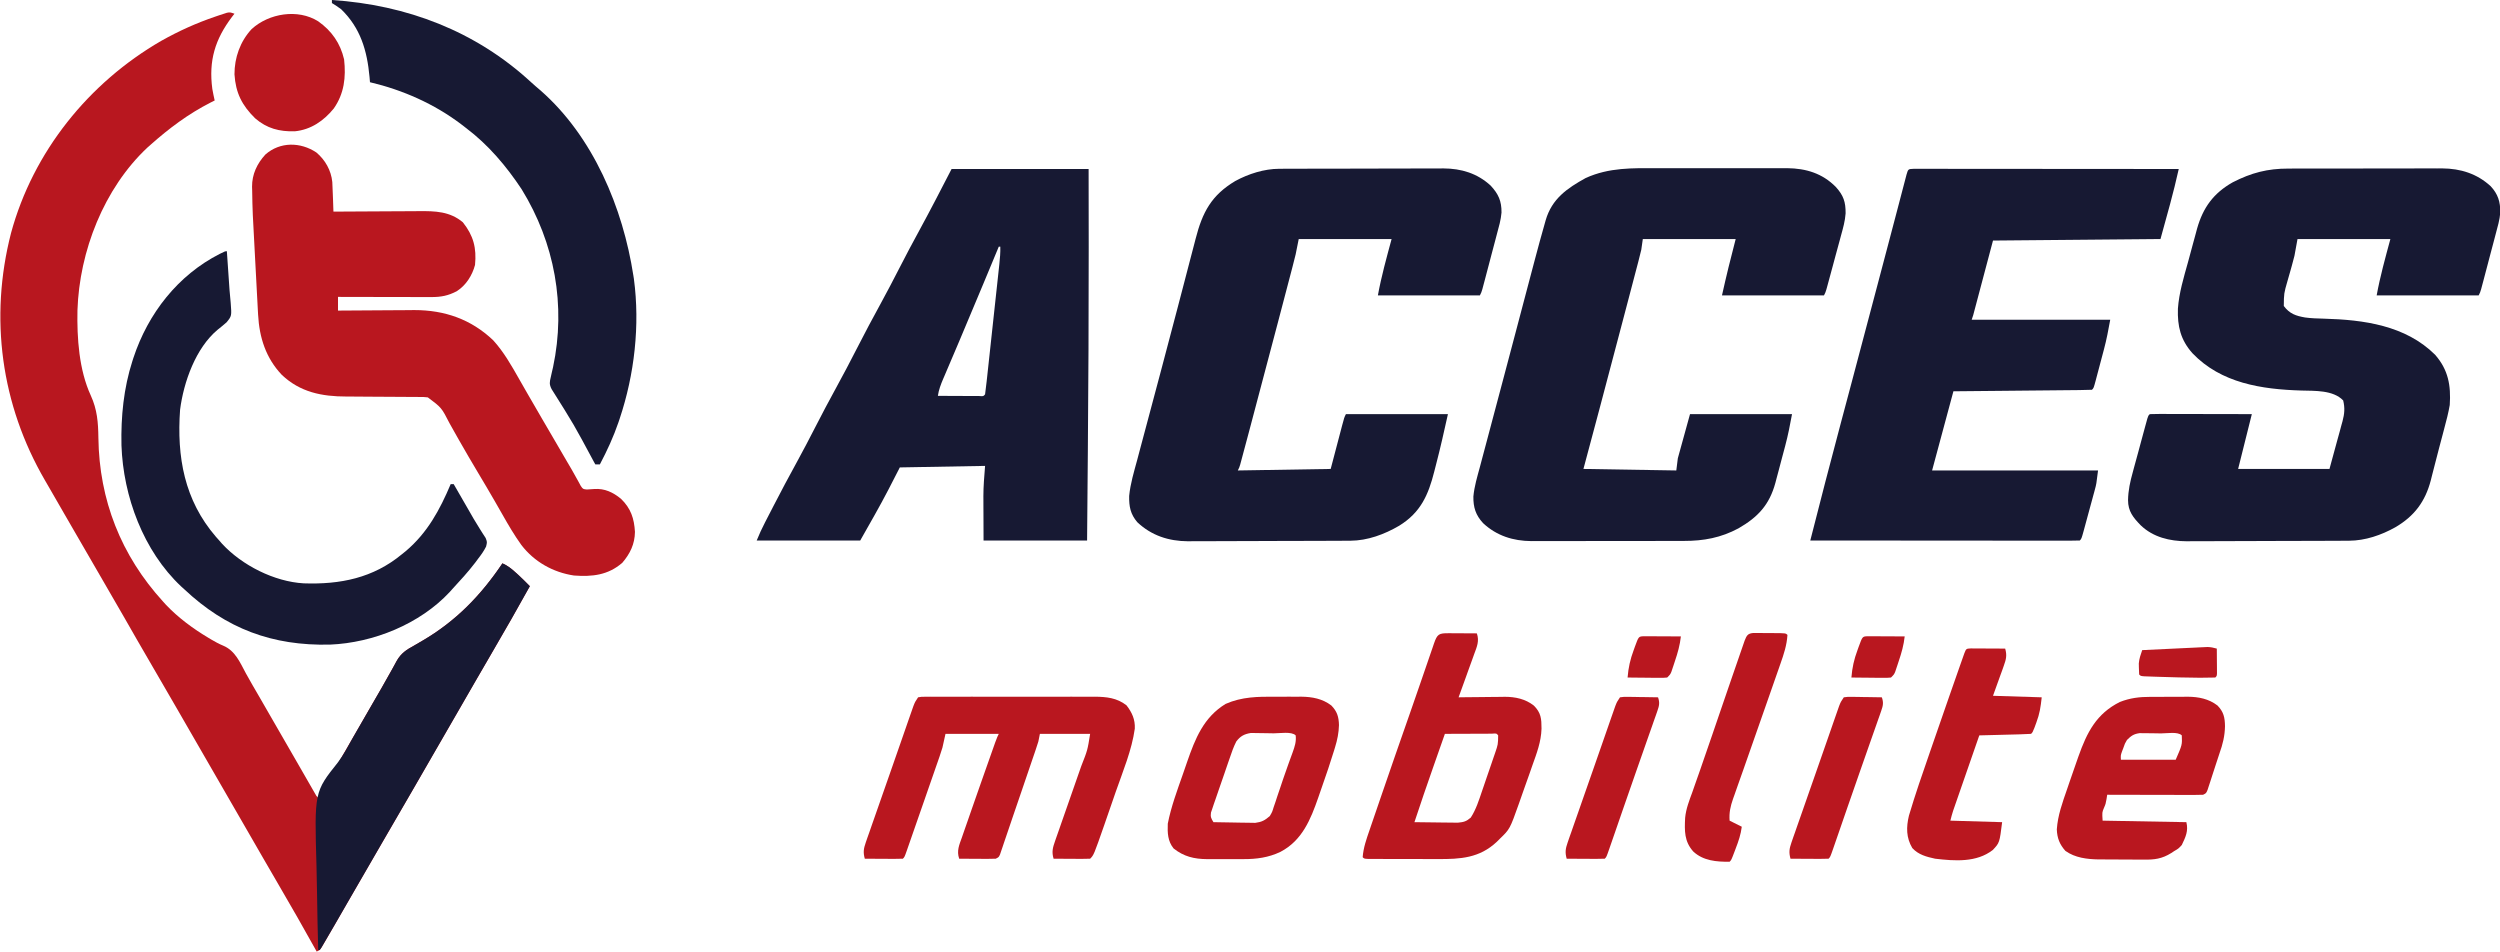<?xml version="1.0" encoding="UTF-8"?>
<svg version="1.1" xmlns="http://www.w3.org/2000/svg" width="1642" height="625">
<path d="M0 0 C-0.519 0.666 -1.039 1.333 -1.574 2.02 C-12.764 16.808 -17.014 30.845 -14.547 49.41 C-14.087 51.957 -13.587 54.48 -13 57 C-13.92 57.461 -14.841 57.923 -15.789 58.398 C-30.31 65.821 -42.834 75.186 -55 86 C-55.704 86.619 -56.408 87.237 -57.133 87.875 C-85.811 114.753 -101.856 156.068 -103.125 194.816 C-103.489 213.084 -102.106 233.959 -94.375 250.762 C-90.13 260.037 -89.507 268.51 -89.375 278.625 C-88.834 319.414 -74.499 355.798 -47 386 C-46.024 387.083 -46.024 387.083 -45.027 388.188 C-36.915 396.73 -27.277 403.852 -17.188 409.875 C-16.554 410.255 -15.92 410.634 -15.267 411.025 C-12.696 412.534 -10.164 413.932 -7.406 415.07 C0.535 418.398 3.631 426.1 7.519 433.295 C10.312 438.397 13.267 443.407 16.188 448.438 C17.484 450.686 18.78 452.934 20.074 455.184 C24.492 462.856 28.917 470.525 33.343 478.193 C36.29 483.299 39.234 488.405 42.172 493.517 C43.568 495.947 44.966 498.376 46.365 500.805 C47.358 502.533 48.35 504.262 49.342 505.99 C49.938 507.026 50.534 508.062 51.148 509.129 C51.676 510.047 52.204 510.966 52.748 511.912 C53.834 513.915 53.834 513.915 55 515 C55.564 514.023 55.564 514.023 56.139 513.026 C62.029 502.817 67.919 492.608 73.809 482.398 C74.419 481.34 75.03 480.281 75.659 479.191 C76.893 477.052 78.127 474.914 79.36 472.776 C83.204 466.115 87.044 459.453 90.881 452.788 C92.767 449.517 94.661 446.251 96.555 442.984 C98.707 439.267 100.819 435.533 102.883 431.766 C103.32 430.983 103.757 430.2 104.208 429.393 C104.99 427.991 105.757 426.58 106.505 425.16 C109.373 420.078 112.933 417.745 118 415 C119.204 414.302 120.406 413.6 121.605 412.895 C122.19 412.556 122.774 412.218 123.376 411.87 C145.391 399.024 161.819 382.088 176 361 C179.333 362.474 181.744 364.371 184.438 366.812 C185.549 367.812 185.549 367.812 186.684 368.832 C189.179 371.168 191.596 373.571 194 376 C186.006 390.395 177.888 404.704 169.562 418.91 C165.868 425.216 162.211 431.543 158.562 437.875 C157.94 438.955 157.317 440.035 156.676 441.148 C155.414 443.338 154.153 445.528 152.891 447.718 C149.763 453.147 146.631 458.573 143.5 464 C142.25 466.167 141 468.333 139.75 470.5 C137.25 474.833 134.75 479.167 132.25 483.5 C131.631 484.573 131.012 485.645 130.375 486.75 C129.126 488.916 127.876 491.081 126.627 493.246 C123.488 498.686 120.35 504.127 117.215 509.57 C110.598 521.054 103.954 532.522 97.267 543.966 C89.782 556.785 82.381 569.652 74.976 582.517 C73.619 584.873 72.262 587.23 70.904 589.586 C69.635 591.79 68.366 593.994 67.098 596.199 C65.405 599.136 63.705 602.069 62 605 C61.441 605.968 60.881 606.936 60.305 607.934 C59.773 608.842 59.24 609.751 58.691 610.688 C58.22 611.496 57.749 612.304 57.264 613.137 C56 615 56 615 54 616 C53.649 615.368 53.298 614.737 52.937 614.086 C45.29 600.333 37.519 586.666 29.562 573.09 C25.868 566.784 22.211 560.457 18.562 554.125 C17.94 553.045 17.317 551.965 16.676 550.852 C15.414 548.662 14.153 546.472 12.891 544.282 C9.763 538.853 6.631 533.427 3.5 528 C2.25 525.833 1 523.667 -0.25 521.5 C-0.869 520.428 -1.488 519.355 -2.125 518.25 C-22.75 482.5 -22.75 482.5 -24.625 479.25 C-25.874 477.084 -27.124 474.919 -28.373 472.754 C-31.512 467.314 -34.65 461.873 -37.785 456.43 C-43.807 445.978 -49.847 435.537 -55.938 425.125 C-61.359 415.855 -66.702 406.542 -72.019 397.212 C-77.22 388.087 -82.48 378.999 -87.783 369.933 C-93.931 359.421 -100.009 348.87 -106.087 338.317 C-108.031 334.946 -109.98 331.578 -111.93 328.211 C-115.076 322.778 -118.21 317.338 -121.335 311.893 C-122.38 310.078 -123.428 308.265 -124.481 306.455 C-153.347 256.838 -161.065 199.733 -146.758 144.07 C-132.23 90.635 -95.746 45.358 -48.07 17.82 C-36.622 11.372 -24.944 6.103 -12.5 1.875 C-11.597 1.567 -10.694 1.259 -9.764 0.942 C-8.924 0.67 -8.084 0.398 -7.219 0.117 C-6.476 -0.124 -5.732 -0.365 -4.967 -0.614 C-3 -1 -3 -1 0 0 Z " fill="#B8171F" transform="translate(154,9)"/>
<path d="M0 0 C1.175 -0.005 2.35 -0.01 3.561 -0.015 C7.425 -0.029 11.289 -0.028 15.153 -0.026 C17.168 -0.028 19.184 -0.032 21.2 -0.036 C27.53 -0.047 33.861 -0.047 40.191 -0.041 C46.698 -0.035 53.205 -0.047 59.712 -0.069 C65.322 -0.086 70.931 -0.092 76.541 -0.089 C79.881 -0.087 83.221 -0.091 86.562 -0.104 C90.29 -0.116 94.018 -0.109 97.746 -0.098 C99.382 -0.109 99.382 -0.109 101.051 -0.121 C113.031 -0.039 123.878 3.364 132.813 11.587 C137.639 16.761 139.171 21.82 139.124 28.854 C138.753 33.67 137.379 38.273 136.129 42.923 C135.843 44.017 135.557 45.111 135.262 46.237 C134.35 49.711 133.425 53.18 132.5 56.65 C131.882 59.005 131.264 61.36 130.647 63.716 C130.058 65.952 129.469 68.188 128.879 70.423 C128.6 71.481 128.321 72.54 128.033 73.63 C127.773 74.605 127.513 75.58 127.245 76.585 C127.016 77.444 126.787 78.304 126.552 79.19 C125.938 81.275 125.938 81.275 124.938 83.275 C102.828 83.275 80.718 83.275 57.938 83.275 C60.208 70.786 63.638 58.531 66.938 46.275 C46.808 46.275 26.678 46.275 5.938 46.275 C5.278 49.905 4.618 53.535 3.938 57.275 C3.399 59.456 2.83 61.63 2.211 63.79 C1.747 65.449 1.747 65.449 1.274 67.142 C0.628 69.414 -0.02 71.684 -0.672 73.954 C-2.983 82.002 -2.983 82.002 -3.062 90.275 C0.792 95.376 4.813 96.728 10.93 97.798 C14.986 98.36 19.032 98.454 23.121 98.565 C49.355 99.292 76.832 102.932 96.328 122.29 C105.006 132.215 106.765 142.514 105.938 155.275 C105.048 160.44 103.748 165.471 102.375 170.525 C102.009 171.918 101.644 173.311 101.28 174.705 C100.54 177.528 99.79 180.349 99.032 183.168 C97.994 187.042 97.005 190.928 96.024 194.818 C95.434 197.116 94.842 199.414 94.25 201.712 C93.86 203.272 93.86 203.272 93.461 204.864 C89.79 218.751 82.685 228.284 70.188 235.587 C60.972 240.746 50.463 244.37 39.83 244.422 C38.824 244.429 37.818 244.436 36.781 244.444 C35.688 244.446 34.595 244.449 33.469 244.452 C32.309 244.458 31.149 244.465 29.954 244.472 C26.115 244.491 22.276 244.503 18.438 244.513 C17.124 244.517 15.809 244.521 14.456 244.525 C8.213 244.544 1.971 244.559 -4.271 244.567 C-11.446 244.577 -18.621 244.603 -25.796 244.643 C-31.36 244.674 -36.925 244.688 -42.489 244.692 C-45.804 244.694 -49.118 244.705 -52.432 244.728 C-56.141 244.753 -59.849 244.752 -63.558 244.745 C-64.635 244.757 -65.712 244.77 -66.822 244.783 C-77.992 244.708 -88.828 242.171 -97.062 234.275 C-102.012 229.17 -105.346 225.119 -105.363 217.766 C-105.247 211.343 -103.975 205.582 -102.254 199.419 C-101.967 198.351 -101.681 197.283 -101.386 196.182 C-100.48 192.813 -99.552 189.45 -98.625 186.087 C-98.006 183.79 -97.388 181.492 -96.771 179.195 C-96.183 177.019 -95.594 174.844 -95.004 172.669 C-94.724 171.64 -94.445 170.611 -94.158 169.551 C-93.897 168.609 -93.637 167.667 -93.369 166.696 C-93.14 165.864 -92.912 165.032 -92.676 164.174 C-92.062 162.275 -92.062 162.275 -91.062 161.275 C-88.976 161.18 -86.887 161.157 -84.798 161.161 C-83.818 161.161 -83.818 161.161 -82.818 161.161 C-80.648 161.161 -78.478 161.169 -76.308 161.177 C-74.808 161.179 -73.307 161.18 -71.806 161.181 C-67.849 161.185 -63.892 161.195 -59.935 161.206 C-55.191 161.218 -50.447 161.223 -45.703 161.228 C-38.489 161.238 -31.276 161.257 -24.062 161.275 C-27.032 173.155 -30.002 185.035 -33.062 197.275 C-13.262 197.275 6.538 197.275 26.938 197.275 C28.608 191.149 30.279 185.023 32 178.712 C32.531 176.792 33.063 174.872 33.61 172.894 C34.024 171.353 34.436 169.812 34.848 168.271 C35.069 167.486 35.29 166.701 35.518 165.893 C36.8 161.029 37.152 157.279 35.938 152.275 C29.311 145.384 17.266 146.035 8.438 145.775 C-17.563 144.989 -44.241 140.983 -63.062 121.275 C-70.885 112.49 -72.973 103.556 -72.61 92.013 C-71.87 81.588 -68.784 71.488 -65.983 61.465 C-64.932 57.695 -63.925 53.915 -62.922 50.132 C-62.26 47.698 -61.596 45.265 -60.929 42.833 C-60.632 41.72 -60.335 40.606 -60.029 39.458 C-56.103 25.592 -49.225 16.143 -36.625 9.025 C-24.423 2.762 -13.715 -0.031 0 0 Z " fill="#171933" transform="translate(1503.062,110.725)"/>
<path d="M0 0 C29.7 0 59.4 0 90 0 C90.028 15.917 90.051 31.833 90.062 47.75 C90.064 49.576 90.064 49.576 90.065 51.439 C90.093 95.961 89.86 140.479 89.5 185 C89.494 185.741 89.488 186.482 89.482 187.246 C89.329 206.164 89.166 225.082 89 244 C66.56 244 44.12 244 21 244 C20.969 235.492 20.969 235.492 20.938 226.812 C20.928 225.051 20.919 223.29 20.91 221.476 C20.907 220.032 20.904 218.588 20.902 217.145 C20.897 216.434 20.892 215.723 20.887 214.991 C20.886 208.244 21.477 201.799 22 195 C3.52 195.33 -14.96 195.66 -34 196 C-37.698 203.189 -37.698 203.189 -41.385 210.383 C-47.285 221.787 -53.664 232.791 -60 244 C-82.44 244 -104.88 244 -128 244 C-126.354 239.884 -124.536 235.994 -122.508 232.066 C-121.995 231.068 -121.995 231.068 -121.472 230.05 C-120.359 227.886 -119.242 225.724 -118.125 223.562 C-117.742 222.819 -117.359 222.076 -116.964 221.311 C-111.92 211.533 -106.78 201.819 -101.459 192.188 C-97.336 184.695 -93.408 177.106 -89.5 169.5 C-85.124 160.983 -80.691 152.509 -76.062 144.125 C-71.21 135.332 -66.583 126.435 -62 117.5 C-56.966 107.686 -51.839 97.942 -46.508 88.285 C-42.371 80.758 -38.425 73.138 -34.5 65.5 C-30.102 56.941 -25.64 48.431 -21 40 C-13.789 26.78 -6.919 13.376 0 0 Z M31 51 C30.494 52.218 29.987 53.437 29.466 54.692 C27.49 59.445 25.513 64.197 23.535 68.949 C22.638 71.105 21.741 73.261 20.844 75.417 C15.76 87.638 10.653 99.849 5.477 112.031 C5.039 113.063 4.601 114.094 4.15 115.157 C2.049 120.104 -0.056 125.049 -2.169 129.991 C-2.929 131.779 -3.689 133.567 -4.449 135.355 C-4.796 136.162 -5.143 136.968 -5.501 137.799 C-7.075 141.516 -8.428 144.971 -9 149 C-4.746 149.025 -0.492 149.043 3.762 149.055 C5.211 149.06 6.659 149.067 8.107 149.075 C10.185 149.088 12.262 149.093 14.34 149.098 C15.591 149.103 16.843 149.108 18.133 149.114 C20.897 149.329 20.897 149.329 22 148 C22.395 145.173 22.731 142.358 23.031 139.521 C23.129 138.631 23.227 137.742 23.327 136.825 C23.651 133.868 23.968 130.911 24.285 127.953 C24.508 125.904 24.73 123.855 24.953 121.805 C25.421 117.501 25.886 113.197 26.348 108.893 C26.941 103.376 27.539 97.86 28.14 92.345 C28.601 88.109 29.06 83.873 29.517 79.636 C29.737 77.603 29.957 75.569 30.179 73.536 C30.488 70.69 30.793 67.844 31.098 64.997 C31.19 64.156 31.282 63.316 31.376 62.449 C31.783 58.613 32.112 54.865 32 51 C31.67 51 31.34 51 31 51 Z " fill="#171933" transform="translate(625,111)"/>
<path d="M0 0 C2.683 -0.003 5.365 -0.007 8.048 -0.012 C13.648 -0.019 19.247 -0.009 24.846 0.01 C31.285 0.032 37.724 0.024 44.162 0.002 C49.732 -0.016 55.3 -0.018 60.87 -0.008 C64.178 -0.002 67.486 -0.002 70.795 -0.014 C74.486 -0.024 78.176 -0.008 81.868 0.014 C83.473 0.002 83.473 0.002 85.112 -0.011 C97.53 0.126 108.252 3.4 117.051 12.297 C122.123 17.892 123.555 22.174 123.499 29.679 C123.159 34.67 121.829 39.351 120.496 44.156 C120.21 45.225 119.924 46.294 119.629 47.395 C118.72 50.777 117.794 54.154 116.867 57.531 C116.248 59.829 115.63 62.127 115.014 64.426 C113.886 68.607 112.757 72.788 111.612 76.965 C111.383 77.801 111.154 78.637 110.918 79.498 C110.305 81.531 110.305 81.531 109.305 83.531 C87.195 83.531 65.085 83.531 42.305 83.531 C45.058 71.141 48.074 58.806 51.305 46.531 C31.175 46.531 11.045 46.531 -9.695 46.531 C-10.025 48.841 -10.355 51.151 -10.695 53.531 C-11.287 56.065 -11.907 58.572 -12.574 61.085 C-12.764 61.81 -12.953 62.535 -13.148 63.282 C-13.776 65.682 -14.409 68.081 -15.043 70.48 C-15.492 72.192 -15.941 73.903 -16.389 75.615 C-17.592 80.202 -18.799 84.788 -20.008 89.374 C-21.007 93.166 -22.003 96.959 -23 100.752 C-27.877 119.322 -32.78 137.886 -37.715 156.441 C-37.891 157.102 -38.066 157.763 -38.247 158.443 C-41.715 171.477 -45.208 184.503 -48.695 197.531 C-18.5 198.026 -18.5 198.026 12.305 198.531 C12.635 195.891 12.965 193.251 13.305 190.531 C15.945 180.961 18.585 171.391 21.305 161.531 C43.415 161.531 65.525 161.531 88.305 161.531 C87.022 168.586 85.686 175.397 83.844 182.293 C83.612 183.168 83.38 184.044 83.141 184.946 C82.654 186.778 82.165 188.608 81.674 190.439 C80.929 193.22 80.199 196.005 79.469 198.791 C78.99 200.584 78.511 202.376 78.031 204.168 C77.818 204.989 77.604 205.81 77.384 206.656 C73.461 221.075 65.975 229.15 53.158 236.533 C41.667 242.723 30.215 244.835 17.334 244.806 C16.169 244.811 15.003 244.816 13.803 244.821 C9.971 244.835 6.14 244.834 2.309 244.832 C0.31 244.835 -1.689 244.838 -3.688 244.841 C-9.966 244.852 -16.244 244.853 -22.522 244.847 C-28.974 244.841 -35.426 244.853 -41.879 244.874 C-47.442 244.892 -53.005 244.898 -58.567 244.895 C-61.88 244.893 -65.192 244.897 -68.504 244.91 C-72.202 244.922 -75.898 244.915 -79.595 244.904 C-80.677 244.911 -81.758 244.919 -82.872 244.927 C-94.827 244.844 -105.713 241.437 -114.57 233.156 C-119.499 227.839 -121.072 222.751 -120.979 215.637 C-120.37 208.971 -118.398 202.54 -116.656 196.098 C-116.222 194.455 -115.789 192.812 -115.356 191.169 C-114.186 186.731 -113 182.297 -111.811 177.864 C-110.566 173.207 -109.333 168.546 -108.1 163.885 C-106.032 156.079 -103.956 148.274 -101.875 140.471 C-98.989 129.648 -96.126 118.82 -93.271 107.989 C-91.298 100.508 -89.322 93.027 -87.347 85.546 C-86.872 83.75 -86.398 81.953 -85.924 80.157 C-84.569 75.026 -83.212 69.896 -81.851 64.767 C-81.443 63.226 -81.035 61.684 -80.628 60.143 C-78.525 52.173 -76.363 44.22 -74.088 36.298 C-73.891 35.595 -73.693 34.892 -73.49 34.167 C-69.388 20.081 -59.463 13.221 -47.16 6.426 C-31.831 -0.507 -16.529 -0.059 0 0 Z " fill="#171933" transform="translate(1088.695,110.469)"/>
<path d="M0 0 C1.019 -0.006 2.038 -0.011 3.088 -0.017 C4.195 -0.018 5.302 -0.02 6.443 -0.021 C8.204 -0.028 8.204 -0.028 10.002 -0.036 C13.217 -0.048 16.432 -0.055 19.647 -0.06 C21.66 -0.063 23.673 -0.067 25.686 -0.071 C31.995 -0.085 38.304 -0.095 44.613 -0.098 C51.874 -0.103 59.134 -0.12 66.395 -0.149 C72.022 -0.171 77.648 -0.181 83.275 -0.182 C86.629 -0.184 89.982 -0.191 93.336 -0.207 C97.084 -0.224 100.831 -0.222 104.579 -0.216 C106.225 -0.23 106.225 -0.23 107.903 -0.244 C119.642 -0.181 130.191 2.988 138.948 11.097 C144.014 16.583 146.092 21.164 146.027 28.745 C145.641 33.55 144.274 38.147 143.026 42.789 C142.74 43.883 142.453 44.976 142.159 46.103 C141.247 49.576 140.322 53.046 139.397 56.515 C138.778 58.871 138.16 61.226 137.543 63.582 C136.955 65.818 136.366 68.053 135.776 70.289 C135.497 71.347 135.217 72.405 134.93 73.496 C134.67 74.471 134.409 75.446 134.141 76.451 C133.913 77.31 133.684 78.17 133.448 79.056 C132.834 81.14 132.834 81.14 131.834 83.14 C109.724 83.14 87.614 83.14 64.834 83.14 C67.105 70.652 70.535 58.397 73.834 46.14 C53.704 46.14 33.574 46.14 12.834 46.14 C11.844 51.09 11.844 51.09 10.834 56.14 C10.188 58.803 9.526 61.451 8.826 64.098 C8.635 64.83 8.444 65.562 8.247 66.316 C7.619 68.719 6.986 71.121 6.354 73.523 C5.904 75.241 5.454 76.959 5.004 78.678 C3.803 83.262 2.599 87.845 1.393 92.428 C0.647 95.267 -0.099 98.106 -0.844 100.945 C-7.175 125.064 -13.537 149.175 -19.978 173.265 C-20.294 174.448 -20.609 175.631 -20.935 176.85 C-21.807 180.117 -22.683 183.383 -23.56 186.648 C-23.813 187.596 -24.066 188.544 -24.327 189.521 C-24.557 190.374 -24.787 191.227 -25.024 192.106 C-25.321 193.211 -25.321 193.211 -25.624 194.339 C-26.166 196.14 -26.166 196.14 -27.166 198.14 C-7.036 197.81 13.094 197.48 33.834 197.14 C36.754 186.042 36.754 186.042 39.668 174.942 C40.035 173.552 40.401 172.163 40.768 170.773 C40.957 170.049 41.146 169.325 41.341 168.58 C42.72 163.369 42.72 163.369 43.834 161.14 C65.944 161.14 88.054 161.14 110.834 161.14 C108.349 172.327 105.862 183.452 102.962 194.53 C102.582 195.993 102.207 197.458 101.837 198.924 C97.966 214.279 92.872 225.765 78.863 234.413 C69.13 240.102 58.109 244.232 46.727 244.288 C45.721 244.295 44.715 244.302 43.678 244.309 C42.585 244.312 41.492 244.315 40.366 244.317 C39.206 244.324 38.046 244.331 36.85 244.337 C33.012 244.357 29.173 244.369 25.334 244.379 C24.02 244.383 22.706 244.387 21.352 244.391 C15.11 244.41 8.868 244.424 2.625 244.433 C-4.55 244.442 -11.724 244.469 -18.899 244.509 C-24.464 244.539 -30.028 244.554 -35.593 244.557 C-38.907 244.56 -42.221 244.571 -45.535 244.594 C-49.244 244.618 -52.953 244.617 -56.662 244.61 C-57.739 244.623 -58.815 244.636 -59.925 244.649 C-72.595 244.564 -83.869 240.905 -93.166 232.14 C-97.74 226.788 -98.653 221.772 -98.532 214.878 C-97.737 206.76 -95.345 198.942 -93.216 191.09 C-92.689 189.102 -92.163 187.113 -91.639 185.125 C-90.228 179.793 -88.8 174.465 -87.367 169.139 C-85.878 163.592 -84.404 158.042 -82.928 152.492 C-81.123 145.706 -79.316 138.92 -77.501 132.137 C-73.858 118.523 -70.258 104.899 -66.708 91.261 C-65.287 85.808 -63.858 80.356 -62.43 74.905 C-61.318 70.659 -60.209 66.411 -59.111 62.161 C-58.088 58.204 -57.052 54.251 -56.006 50.301 C-55.632 48.877 -55.262 47.452 -54.898 46.026 C-50.396 28.445 -44.474 17.352 -28.791 8.004 C-20.122 3.319 -9.87 0.033 0 0 Z " fill="#171933" transform="translate(840.166,110.86)"/>
<path d="M0 0 C1.304 0.001 2.609 0.002 3.953 0.003 C5.038 0.002 5.038 0.002 6.145 0 C8.588 -0.001 11.031 0.004 13.474 0.01 C15.218 0.01 16.962 0.01 18.706 0.009 C23.456 0.009 28.206 0.015 32.956 0.022 C37.914 0.028 42.872 0.028 47.83 0.03 C57.226 0.033 66.622 0.041 76.017 0.051 C86.711 0.062 97.405 0.068 108.099 0.073 C130.104 0.083 152.108 0.101 174.113 0.123 C170.699 15.64 166.347 30.774 162.113 46.123 C107.663 46.618 107.663 46.618 52.113 47.123 C47.823 63.293 43.533 79.463 39.113 96.123 C38.618 97.608 38.618 97.608 38.113 99.123 C68.143 99.123 98.173 99.123 129.113 99.123 C127.908 105.746 126.718 112.135 124.984 118.6 C124.789 119.336 124.595 120.073 124.394 120.832 C123.989 122.363 123.581 123.894 123.172 125.424 C122.542 127.777 121.922 130.131 121.302 132.486 C120.905 133.983 120.507 135.479 120.109 136.975 C119.923 137.679 119.738 138.383 119.547 139.108 C118.228 144.008 118.228 144.008 117.113 145.123 C114.283 145.248 111.477 145.309 108.646 145.328 C107.758 145.338 106.87 145.348 105.956 145.358 C103.007 145.39 100.058 145.415 97.109 145.439 C95.07 145.46 93.031 145.481 90.992 145.502 C85.615 145.558 80.237 145.607 74.86 145.655 C68.414 145.714 61.968 145.781 55.522 145.846 C45.719 145.944 35.916 146.032 26.113 146.123 C21.493 163.283 16.873 180.443 12.113 198.123 C48.083 198.123 84.053 198.123 121.113 198.123 C119.988 207.124 119.988 207.124 119.097 210.412 C118.802 211.517 118.802 211.517 118.5 212.645 C118.29 213.41 118.079 214.175 117.863 214.963 C117.535 216.174 117.535 216.174 117.202 217.41 C116.744 219.101 116.283 220.791 115.82 222.48 C115.108 225.076 114.407 227.674 113.706 230.273 C113.259 231.92 112.811 233.567 112.363 235.213 C112.152 235.992 111.942 236.771 111.725 237.574 C110.228 243.007 110.228 243.007 109.113 244.123 C106.834 244.22 104.553 244.245 102.273 244.243 C101.187 244.245 101.187 244.245 100.08 244.246 C97.637 244.248 95.194 244.242 92.751 244.237 C91.007 244.236 89.263 244.236 87.519 244.237 C82.769 244.237 78.02 244.231 73.27 244.224 C68.312 244.218 63.354 244.218 58.395 244.216 C49 244.213 39.604 244.205 30.208 244.195 C19.514 244.184 8.82 244.178 -1.874 244.173 C-23.878 244.163 -45.883 244.145 -67.887 244.123 C-61.323 218.294 -54.653 192.498 -47.773 166.752 C-45.969 159.999 -44.172 153.245 -42.373 146.492 C-41.903 144.727 -41.433 142.962 -40.963 141.197 C-35.158 119.409 -29.396 97.61 -23.637 75.811 C-22.921 73.101 -22.206 70.392 -21.49 67.682 C-21.026 65.925 -20.561 64.168 -20.097 62.411 C-18.979 58.178 -17.86 53.945 -16.741 49.712 C-14.788 42.329 -12.839 34.946 -10.905 27.558 C-10.064 24.346 -9.22 21.134 -8.376 17.922 C-7.98 16.414 -7.586 14.906 -7.193 13.397 C-6.657 11.34 -6.117 9.284 -5.576 7.228 C-5.272 6.068 -4.969 4.907 -4.656 3.712 C-3.599 0.153 -3.599 0.153 0 0 Z " fill="#171933" transform="translate(1256.887,110.877)"/>
<path d="M0 0 C5.845 4.914 9.723 11.786 10.485 19.423 C10.65 22.366 10.764 25.305 10.855 28.25 C10.894 29.272 10.933 30.294 10.973 31.348 C11.066 33.857 11.152 36.366 11.23 38.875 C12.087 38.868 12.944 38.862 13.827 38.855 C21.933 38.795 30.039 38.749 38.145 38.72 C42.311 38.704 46.478 38.683 50.644 38.649 C54.671 38.616 58.697 38.598 62.724 38.59 C64.254 38.585 65.785 38.574 67.315 38.558 C77.983 38.449 87.724 38.692 96.23 45.875 C103.208 54.643 105.302 62.721 104.23 73.875 C102.405 80.771 98.29 87.297 92.207 91.16 C86.537 94.101 81.953 95 75.534 94.989 C74.538 94.989 74.538 94.989 73.523 94.989 C71.337 94.988 69.151 94.981 66.965 94.973 C65.446 94.971 63.927 94.969 62.408 94.968 C58.417 94.965 54.425 94.955 50.434 94.944 C46.358 94.933 42.283 94.929 38.207 94.924 C30.215 94.913 22.223 94.896 14.23 94.875 C14.23 97.845 14.23 100.815 14.23 103.875 C14.964 103.868 15.697 103.862 16.452 103.855 C23.423 103.794 30.394 103.749 37.365 103.72 C40.948 103.704 44.53 103.683 48.112 103.649 C51.581 103.616 55.05 103.598 58.519 103.59 C60.461 103.582 62.402 103.559 64.344 103.535 C84.265 103.531 101.586 109.544 116.105 123.312 C123.101 130.964 128.208 140.027 133.293 149 C134.28 150.726 135.267 152.452 136.255 154.178 C136.927 155.352 137.598 156.526 138.269 157.701 C141.574 163.488 144.929 169.246 148.293 175 C149.44 176.964 150.587 178.927 151.734 180.891 C152.304 181.866 152.874 182.841 153.461 183.846 C155.313 187.016 157.161 190.187 159.008 193.359 C159.631 194.429 160.254 195.499 160.896 196.601 C162.077 198.628 163.258 200.656 164.438 202.684 C165.509 204.522 166.585 206.357 167.667 208.188 C168.741 210.034 169.784 211.897 170.802 213.775 C171.309 214.688 171.817 215.602 172.34 216.543 C173.005 217.777 173.005 217.777 173.683 219.036 C175.101 221.104 175.101 221.104 177.623 221.38 C179.28 221.333 180.936 221.219 182.586 221.059 C189.4 220.586 194.934 223.251 200.105 227.5 C206.554 233.755 208.758 240.367 209.266 249.238 C209.159 257.208 206.068 263.578 200.918 269.562 C191.544 277.629 181.29 278.766 169.23 277.875 C155.492 275.824 143.112 268.877 134.621 257.769 C130.059 251.41 126.143 244.744 122.293 237.938 C120.971 235.623 119.649 233.309 118.324 230.996 C117.987 230.407 117.65 229.817 117.303 229.21 C113.704 222.931 110 216.715 106.293 210.5 C102.073 203.424 97.898 196.33 93.84 189.16 C93.478 188.522 93.117 187.884 92.744 187.227 C91.002 184.151 89.268 181.071 87.545 177.985 C82.232 167.616 82.232 167.616 73.23 160.875 C70.203 160.568 70.203 160.568 66.816 160.604 C65.514 160.594 64.212 160.583 62.87 160.573 C62.176 160.572 61.481 160.571 60.766 160.57 C58.578 160.566 56.39 160.55 54.202 160.529 C47.982 160.474 41.762 160.443 35.542 160.419 C31.731 160.403 27.92 160.372 24.109 160.334 C22.668 160.322 21.227 160.316 19.785 160.316 C3.644 160.315 -10.64 157.485 -22.672 146.09 C-33.167 135.008 -37.436 121.603 -38.25 106.566 C-38.289 105.86 -38.329 105.153 -38.369 104.425 C-38.497 102.096 -38.62 99.767 -38.742 97.438 C-38.83 95.795 -38.919 94.152 -39.007 92.51 C-39.192 89.06 -39.374 85.61 -39.554 82.16 C-39.737 78.665 -39.924 75.17 -40.115 71.676 C-41.925 38.607 -41.925 38.607 -42.141 25 C-42.167 24.176 -42.193 23.351 -42.22 22.502 C-42.249 14.334 -38.968 7.371 -33.477 1.379 C-23.804 -7.143 -10.443 -6.907 0 0 Z " fill="#B9171F" transform="translate(207.77,100.125)"/>
<path d="M0 0 C49.166 3.242 94.351 20.39 130.77 53.957 C132.826 55.84 134.931 57.641 137.062 59.438 C171.658 89.829 191.12 136.474 198 181 C198.167 182.059 198.167 182.059 198.337 183.14 C202.425 213.597 198.704 246.027 189 275 C188.755 275.733 188.51 276.466 188.257 277.221 C184.954 286.897 180.773 295.962 176 305 C175.01 305 174.02 305 173 305 C172.644 304.358 172.288 303.716 171.921 303.054 C158.919 278.807 158.919 278.807 144.287 255.559 C142.688 252.38 142.949 251.056 143.766 247.633 C143.996 246.594 144.227 245.555 144.465 244.485 C144.724 243.376 144.983 242.267 145.25 241.125 C153.832 200.575 146.346 159.576 124.625 124.312 C114.508 109.035 102.675 95.056 88 84 C86.966 83.201 85.932 82.402 84.867 81.578 C67.181 68.203 46.551 59.085 25 54 C24.902 52.84 24.804 51.68 24.703 50.484 C23.113 33.248 18.822 18.392 6 6 C4.052 4.562 2.046 3.298 0 2 C0 1.34 0 0.68 0 0 Z " fill="#171933" transform="translate(218,0)"/>
<path d="M0 0 C0.643 8.493 1.224 16.986 1.755 25.487 C1.952 28.309 2.208 31.104 2.52 33.914 C3.188 42.528 3.188 42.528 -0.141 46.652 C-2.033 48.325 -3.982 49.936 -5.977 51.484 C-20.45 63.527 -28.35 85.807 -30.719 104.07 C-32.938 135.081 -27.972 163.428 -7.195 187.551 C-6.471 188.359 -5.746 189.167 -5 190 C-4.399 190.695 -3.799 191.39 -3.18 192.105 C9.916 206.306 31.182 217.043 50.463 218.14 C74.461 218.978 96.107 214.655 115 199 C116.241 198.002 116.241 198.002 117.508 196.984 C131.763 184.919 139.838 169.924 147 153 C147.66 153 148.32 153 149 153 C149.418 153.725 149.835 154.45 150.266 155.196 C151.852 157.947 153.438 160.698 155.024 163.449 C156.034 165.2 157.043 166.952 158.053 168.703 C159.034 170.405 159.034 170.405 160.035 172.141 C160.686 173.28 161.337 174.42 162.008 175.594 C163.338 177.869 164.713 180.118 166.131 182.339 C166.789 183.385 167.447 184.431 168.125 185.508 C168.727 186.432 169.329 187.357 169.949 188.309 C171 191 171 191 170.265 193.986 C168.778 196.943 167.041 199.396 165 202 C164.064 203.267 164.064 203.267 163.109 204.559 C158.423 210.664 153.229 216.358 148 222 C147.473 222.593 146.946 223.186 146.402 223.797 C126.749 244.907 96.186 257.204 67.758 258.383 C29.934 259.266 -0.406 247.996 -28 222 C-28.664 221.401 -29.328 220.801 -30.012 220.184 C-54.825 196.88 -68.078 160.981 -69.219 127.512 C-69.624 108.642 -67.804 90.024 -62 72 C-61.795 71.364 -61.591 70.729 -61.38 70.074 C-51.782 40.928 -32.18 15.723 -4.617 1.727 C-1.148 0 -1.148 0 0 0 Z " fill="#171933" transform="translate(149,165)"/>
<path d="M0 0 C3.333 1.474 5.744 3.371 8.438 5.812 C9.179 6.479 9.92 7.145 10.684 7.832 C13.179 10.168 15.596 12.571 18 15 C10.006 29.395 1.888 43.704 -6.438 57.91 C-10.132 64.216 -13.789 70.543 -17.438 76.875 C-18.06 77.955 -18.683 79.035 -19.324 80.148 C-20.586 82.338 -21.847 84.528 -23.109 86.718 C-26.237 92.147 -29.369 97.573 -32.5 103 C-33.75 105.167 -35 107.333 -36.25 109.5 C-38.75 113.833 -41.25 118.167 -43.75 122.5 C-44.369 123.573 -44.988 124.645 -45.625 125.75 C-46.874 127.916 -48.124 130.081 -49.373 132.246 C-52.512 137.686 -55.65 143.127 -58.785 148.57 C-65.402 160.054 -72.046 171.522 -78.733 182.966 C-86.218 195.785 -93.619 208.652 -101.024 221.517 C-102.381 223.873 -103.738 226.23 -105.096 228.586 C-106.365 230.79 -107.634 232.994 -108.902 235.199 C-111.704 240.062 -114.519 244.916 -117.371 249.75 C-117.854 250.57 -118.336 251.39 -118.834 252.234 C-119.219 252.817 -119.603 253.4 -120 254 C-120.33 254 -120.66 254 -121 254 C-121.351 241.412 -121.616 228.824 -121.777 216.232 C-121.855 210.382 -121.96 204.535 -122.132 198.686 C-123.522 150.119 -123.522 150.119 -107.995 130.653 C-104.312 125.756 -101.475 120.345 -98.5 115 C-97.26 112.843 -96.017 110.688 -94.77 108.535 C-91.55 102.954 -88.334 97.372 -85.119 91.788 C-83.233 88.517 -81.339 85.251 -79.445 81.984 C-77.293 78.267 -75.181 74.533 -73.117 70.766 C-72.68 69.983 -72.243 69.2 -71.792 68.393 C-71.01 66.991 -70.243 65.58 -69.495 64.16 C-66.627 59.078 -63.067 56.745 -58 54 C-56.796 53.302 -55.594 52.6 -54.395 51.895 C-53.81 51.556 -53.226 51.218 -52.624 50.87 C-30.609 38.024 -14.181 21.088 0 0 Z " fill="#171933" transform="translate(330,370)"/>
<path d="M0 0 C2.173 -0.378 2.173 -0.378 4.925 -0.381 C6.488 -0.394 6.488 -0.394 8.082 -0.407 C9.229 -0.401 10.377 -0.394 11.559 -0.388 C12.764 -0.393 13.969 -0.399 15.21 -0.404 C18.523 -0.415 21.835 -0.412 25.148 -0.403 C28.617 -0.395 32.087 -0.402 35.557 -0.407 C41.392 -0.413 47.227 -0.405 53.062 -0.391 C59.792 -0.375 66.522 -0.38 73.252 -0.397 C79.037 -0.41 84.821 -0.412 90.605 -0.404 C94.057 -0.4 97.508 -0.399 100.96 -0.409 C104.819 -0.419 108.677 -0.405 112.535 -0.388 C113.669 -0.394 114.802 -0.4 115.97 -0.407 C123.749 -0.345 130.605 0.343 136.875 5.25 C140.505 9.948 142.63 14.548 142.336 20.591 C140.363 34.739 134.52 48.567 129.855 61.971 C128.563 65.687 127.28 69.407 125.998 73.127 C125.167 75.526 124.336 77.925 123.504 80.324 C123.127 81.418 122.749 82.512 122.361 83.64 C115.391 103.609 115.391 103.609 113 106 C111.219 106.087 109.435 106.107 107.652 106.098 C106.573 106.094 105.493 106.091 104.381 106.088 C103.245 106.08 102.108 106.071 100.938 106.062 C99.797 106.058 98.657 106.053 97.482 106.049 C94.655 106.037 91.827 106.021 89 106 C87.663 101.518 88.437 98.772 89.966 94.409 C90.187 93.768 90.408 93.126 90.636 92.465 C91.367 90.352 92.115 88.244 92.863 86.137 C93.377 84.661 93.889 83.185 94.4 81.709 C95.749 77.824 97.111 73.944 98.477 70.064 C100.656 63.868 102.813 57.664 104.971 51.461 C105.724 49.303 106.482 47.148 107.241 44.993 C111.28 34.746 111.28 34.746 113 24 C102.11 24 91.22 24 80 24 C79.505 26.475 79.505 26.475 79 29 C78.482 30.698 77.934 32.387 77.361 34.068 C77.027 35.054 76.692 36.041 76.348 37.057 C75.984 38.119 75.621 39.18 75.246 40.273 C74.867 41.388 74.488 42.503 74.097 43.652 C72.88 47.227 71.659 50.801 70.438 54.375 C69.642 56.711 68.847 59.047 68.053 61.383 C66.097 67.129 64.129 72.871 62.158 78.613 C60.996 82.013 59.845 85.417 58.696 88.821 C57.976 90.936 57.256 93.05 56.535 95.164 C56.207 96.146 55.878 97.128 55.54 98.14 C55.081 99.477 55.081 99.477 54.614 100.842 C54.217 102.016 54.217 102.016 53.812 103.214 C53 105 53 105 51 106 C49.187 106.085 47.37 106.107 45.555 106.098 C43.94 106.093 43.94 106.093 42.293 106.088 C41.165 106.08 40.037 106.071 38.875 106.062 C37.172 106.056 37.172 106.056 35.434 106.049 C32.622 106.037 29.811 106.021 27 106 C25.203 100.844 27.054 96.874 28.797 91.977 C29.102 91.09 29.407 90.203 29.721 89.29 C30.719 86.397 31.734 83.511 32.75 80.625 C33.439 78.64 34.128 76.654 34.815 74.668 C36.537 69.705 38.274 64.748 40.017 59.792 C40.94 57.171 41.859 54.55 42.778 51.928 C51.565 26.869 51.565 26.869 53 24 C41.45 24 29.9 24 18 24 C17.34 26.97 16.68 29.94 16 33 C15.413 34.946 14.792 36.881 14.124 38.801 C13.583 40.369 13.583 40.369 13.03 41.969 C12.644 43.073 12.258 44.176 11.859 45.312 C11.455 46.48 11.05 47.648 10.633 48.851 C9.343 52.569 8.047 56.285 6.75 60 C5.894 62.465 5.039 64.93 4.184 67.395 C2.159 73.228 0.126 79.058 -1.912 84.886 C-2.915 87.758 -3.914 90.631 -4.912 93.504 C-5.457 95.065 -6.002 96.626 -6.547 98.188 C-6.787 98.882 -7.028 99.577 -7.275 100.293 C-8.886 104.886 -8.886 104.886 -10 106 C-11.854 106.087 -13.711 106.107 -15.566 106.098 C-16.691 106.094 -17.816 106.091 -18.975 106.088 C-20.159 106.08 -21.343 106.071 -22.562 106.062 C-23.75 106.058 -24.938 106.053 -26.162 106.049 C-29.108 106.037 -32.054 106.021 -35 106 C-36.151 101.877 -35.796 99.434 -34.392 95.42 C-34.013 94.317 -33.634 93.215 -33.244 92.079 C-32.82 90.887 -32.397 89.696 -31.961 88.469 C-31.523 87.208 -31.085 85.947 -30.649 84.686 C-29.48 81.315 -28.296 77.949 -27.109 74.584 C-25.887 71.115 -24.679 67.642 -23.469 64.168 C-21.548 58.658 -19.62 53.151 -17.684 47.646 C-15.365 41.048 -13.067 34.444 -10.777 27.836 C-9.895 25.295 -9.011 22.754 -8.127 20.214 C-7.587 18.662 -7.047 17.111 -6.509 15.558 C-5.777 13.451 -5.04 11.347 -4.301 9.242 C-3.9 8.096 -3.5 6.95 -3.087 5.769 C-2 3 -2 3 0 0 Z " fill="#B9171F" transform="translate(603,458)"/>
<path d="M0 0 C1.076 0.003 2.153 0.006 3.262 0.01 C4.39 0.018 5.518 0.027 6.68 0.035 C8.383 0.042 8.383 0.042 10.121 0.049 C12.932 0.061 15.743 0.077 18.555 0.098 C20.291 5.174 18.58 8.886 16.809 13.68 C16.519 14.494 16.229 15.308 15.93 16.147 C15.004 18.739 14.061 21.324 13.117 23.91 C12.485 25.67 11.854 27.429 11.225 29.189 C9.681 33.497 8.122 37.799 6.555 42.098 C8.165 42.074 8.165 42.074 9.808 42.05 C13.828 41.995 17.848 41.961 21.868 41.933 C23.602 41.918 25.335 41.897 27.068 41.871 C29.573 41.835 32.077 41.818 34.582 41.805 C35.345 41.789 36.108 41.774 36.894 41.758 C43.826 41.756 50.456 43.17 55.992 47.535 C60.72 52.263 61.02 56.142 61.025 62.729 C60.78 71.195 57.893 78.829 55.055 86.723 C54.5 88.314 53.946 89.905 53.394 91.497 C52.049 95.353 50.676 99.198 49.292 103.04 C48.249 105.949 47.238 108.87 46.223 111.789 C40.23 128.657 40.23 128.657 33.555 135.098 C32.917 135.736 32.279 136.374 31.621 137.031 C20.272 147.672 7.841 148.414 -7.168 148.328 C-8.564 148.327 -9.96 148.326 -11.355 148.327 C-14.257 148.325 -17.159 148.317 -20.061 148.303 C-23.787 148.286 -27.513 148.283 -31.239 148.283 C-34.11 148.283 -36.981 148.278 -39.852 148.27 C-41.228 148.267 -42.603 148.265 -43.978 148.265 C-45.888 148.262 -47.797 148.253 -49.707 148.243 C-50.794 148.239 -51.881 148.235 -53.001 148.231 C-55.445 148.098 -55.445 148.098 -56.445 147.098 C-55.973 140.85 -53.974 135.225 -51.938 129.332 C-51.402 127.758 -51.402 127.758 -50.855 126.152 C-49.683 122.715 -48.502 119.281 -47.32 115.848 C-46.499 113.446 -45.677 111.043 -44.856 108.641 C-38.396 89.764 -31.848 70.918 -25.24 52.093 C-23.245 46.403 -21.273 40.705 -19.313 35.003 C-17.925 30.965 -16.532 26.929 -15.139 22.894 C-14.472 20.958 -13.808 19.022 -13.147 17.085 C-12.236 14.418 -11.316 11.754 -10.395 9.09 C-10.124 8.291 -9.854 7.492 -9.576 6.669 C-7.428 0.509 -6.351 -0.033 0 0 Z M-2.445 66.098 C-4.331 71.464 -6.215 76.831 -8.097 82.199 C-8.735 84.016 -9.373 85.833 -10.011 87.65 C-14.268 99.763 -18.425 111.904 -22.445 124.098 C-17.98 124.172 -13.514 124.226 -9.048 124.262 C-7.53 124.277 -6.012 124.298 -4.494 124.324 C-2.307 124.361 -0.121 124.377 2.066 124.391 C4.038 124.414 4.038 124.414 6.05 124.438 C9.94 124.06 11.611 123.654 14.555 121.098 C18.04 115.756 19.968 109.522 22.008 103.523 C22.465 102.193 22.465 102.193 22.932 100.836 C23.57 98.976 24.206 97.114 24.838 95.252 C25.807 92.405 26.789 89.563 27.773 86.721 C28.394 84.905 29.014 83.089 29.633 81.273 C29.926 80.428 30.22 79.582 30.523 78.71 C32.46 73.042 32.46 73.042 32.555 67.098 C31.409 65.724 31.409 65.724 28.32 65.984 C26.887 65.984 25.453 65.99 24.02 66 C23.266 66.001 22.513 66.003 21.737 66.004 C19.322 66.01 16.907 66.022 14.492 66.035 C12.859 66.04 11.225 66.045 9.592 66.049 C5.579 66.06 1.567 66.077 -2.445 66.098 Z " fill="#B9171F" transform="translate(951.445,415.902)"/>
<path d="M0 0 C1.316 -0.006 1.316 -0.006 2.659 -0.013 C4.503 -0.019 6.348 -0.019 8.193 -0.015 C10.993 -0.012 13.792 -0.035 16.592 -0.061 C18.395 -0.063 20.197 -0.064 22 -0.062 C22.825 -0.072 23.651 -0.081 24.501 -0.09 C31.566 -0.035 38.302 1.281 44.004 5.676 C48.067 9.838 48.87 13.571 48.941 19.301 C48.813 25.736 47.478 31.069 45.329 37.102 C44.372 39.862 43.482 42.641 42.59 45.422 C41.874 47.632 41.158 49.841 40.441 52.051 C39.918 53.679 39.918 53.679 39.385 55.339 C39.05 56.353 38.716 57.366 38.371 58.41 C38.072 59.328 37.773 60.245 37.464 61.19 C36.566 63.301 36.566 63.301 34.566 64.301 C32.565 64.392 30.56 64.418 28.556 64.414 C27.295 64.414 26.034 64.414 24.734 64.414 C23.353 64.409 21.971 64.404 20.59 64.398 C19.18 64.397 17.771 64.395 16.361 64.394 C12.649 64.39 8.937 64.381 5.225 64.369 C1.438 64.359 -2.35 64.355 -6.137 64.35 C-13.569 64.339 -21.001 64.322 -28.434 64.301 C-28.577 65.239 -28.72 66.178 -28.867 67.145 C-29.434 70.301 -29.434 70.301 -30.496 72.801 C-31.785 75.792 -31.785 75.792 -31.434 81.301 C-13.284 81.631 4.866 81.961 23.566 82.301 C25.004 88.052 23.076 92.058 20.566 97.301 C18.379 99.676 18.379 99.676 15.566 101.301 C14.652 101.91 14.652 101.91 13.718 102.532 C7.518 106.422 2.544 107.014 -4.68 106.895 C-6.256 106.895 -6.256 106.895 -7.865 106.895 C-10.076 106.889 -12.287 106.872 -14.498 106.843 C-17.858 106.801 -21.216 106.802 -24.576 106.809 C-26.736 106.798 -28.895 106.785 -31.055 106.77 C-32.047 106.769 -33.039 106.769 -34.061 106.769 C-41.649 106.642 -49.531 105.708 -55.871 101.176 C-59.673 96.91 -61.307 92.777 -61.516 87.036 C-60.893 77.799 -57.812 69.419 -54.809 60.738 C-54.256 59.119 -53.705 57.5 -53.154 55.881 C-51.603 51.346 -50.024 46.822 -48.434 42.301 C-48.058 41.23 -47.682 40.158 -47.295 39.055 C-41.696 23.293 -35.527 11.077 -20.156 3.379 C-13.397 0.702 -7.192 -0.008 0 0 Z M-15.434 28.301 C-16.857 30.734 -16.857 30.734 -17.746 33.363 C-18.235 34.649 -18.235 34.649 -18.734 35.961 C-19.577 38.373 -19.577 38.373 -19.434 41.301 C-7.554 41.301 4.326 41.301 16.566 41.301 C20.851 31.468 20.851 31.468 20.566 25.301 C17.951 22.685 10.692 24.027 6.948 24.006 C4.839 23.988 2.73 23.945 0.621 23.9 C-0.725 23.89 -2.072 23.882 -3.418 23.875 C-4.642 23.86 -5.867 23.846 -7.128 23.831 C-11.048 24.388 -12.65 25.542 -15.434 28.301 Z " fill="#B9171F" transform="translate(1412.434,457.699)"/>
<path d="M0 0 C2.918 0.016 5.836 0 8.754 -0.019 C10.634 -0.017 12.514 -0.013 14.395 -0.007 C15.254 -0.013 16.114 -0.019 16.999 -0.026 C24.152 0.056 30.95 1.313 36.73 5.766 C40.528 9.657 41.6 13.264 41.73 18.641 C41.594 23.738 40.666 28.278 39.172 33.125 C38.951 33.858 38.73 34.59 38.503 35.344 C36.073 43.29 33.393 51.15 30.636 58.987 C29.785 61.414 28.947 63.846 28.109 66.278 C23.104 80.657 17.55 94.427 3.293 101.891 C-4.562 105.644 -12.437 106.7 -21.055 106.657 C-21.911 106.659 -22.767 106.661 -23.649 106.663 C-25.445 106.664 -27.241 106.66 -29.036 106.652 C-31.766 106.641 -34.495 106.652 -37.225 106.665 C-38.98 106.663 -40.736 106.661 -42.492 106.657 C-43.7 106.663 -43.7 106.663 -44.933 106.669 C-53.352 106.6 -60.202 104.995 -66.895 99.641 C-70.792 94.803 -70.943 89.378 -70.707 83.391 C-68.54 72.259 -64.5 61.451 -60.753 50.774 C-59.83 48.134 -58.922 45.49 -58.016 42.844 C-52.678 27.454 -47.164 13.526 -32.723 4.715 C-21.951 -0.015 -11.582 -0.076 0 0 Z M-25.707 29.391 C-27.525 32.964 -28.807 36.662 -30.082 40.458 C-30.456 41.529 -30.829 42.6 -31.214 43.703 C-31.996 45.96 -32.769 48.22 -33.533 50.484 C-34.707 53.954 -35.918 57.41 -37.133 60.866 C-37.889 63.062 -38.643 65.259 -39.395 67.458 C-39.758 68.493 -40.121 69.528 -40.496 70.595 C-40.817 71.56 -41.138 72.525 -41.469 73.518 C-41.757 74.365 -42.045 75.211 -42.343 76.084 C-42.784 78.876 -42.199 80.044 -40.707 82.391 C-36.402 82.49 -32.098 82.563 -27.792 82.611 C-26.329 82.631 -24.867 82.658 -23.404 82.693 C-21.294 82.742 -19.185 82.764 -17.074 82.782 C-15.807 82.803 -14.54 82.824 -13.234 82.845 C-8.98 82.298 -6.937 81.192 -3.707 78.391 C-2.119 75.694 -2.119 75.694 -1.18 72.579 C-0.783 71.429 -0.387 70.28 0.022 69.096 C0.421 67.874 0.82 66.651 1.23 65.391 C1.875 63.494 2.52 61.597 3.166 59.7 C3.81 57.802 4.443 55.901 5.077 54 C6.175 50.74 7.317 47.503 8.492 44.27 C8.984 42.91 8.984 42.91 9.487 41.522 C10.091 39.854 10.7 38.187 11.312 36.522 C12.663 32.723 13.782 29.489 13.293 25.391 C10.577 22.675 2.782 24.072 -1.125 24.041 C-2.629 24.025 -4.133 23.997 -5.637 23.959 C-7.811 23.904 -9.982 23.882 -12.156 23.868 C-14.111 23.838 -14.111 23.838 -16.104 23.808 C-20.517 24.522 -23.047 25.871 -25.707 29.391 Z " fill="#B9171F" transform="translate(837.707,457.609)"/>
<path d="M0 0 C1.563 0.008 1.563 0.008 3.158 0.016 C4.283 0.019 5.407 0.022 6.566 0.026 C7.75 0.034 8.934 0.042 10.154 0.051 C11.342 0.056 12.53 0.06 13.754 0.065 C16.7 0.077 19.646 0.093 22.592 0.114 C23.862 4.465 23.24 7.065 21.72 11.289 C21.353 12.333 20.985 13.376 20.605 14.451 C19.887 16.418 19.887 16.418 19.154 18.426 C17.648 22.613 16.143 26.8 14.592 31.114 C30.432 31.609 30.432 31.609 46.592 32.114 C45.868 38.625 45.28 42.759 43.092 48.614 C42.648 49.82 42.205 51.027 41.748 52.27 C40.592 55.114 40.592 55.114 39.592 56.114 C37.073 56.273 34.578 56.373 32.056 56.43 C31.303 56.451 30.55 56.471 29.774 56.493 C27.359 56.558 24.944 56.617 22.529 56.676 C20.896 56.719 19.262 56.763 17.629 56.807 C13.616 56.914 9.604 57.015 5.592 57.114 C3.044 64.445 0.499 71.777 -2.044 79.111 C-2.91 81.606 -3.776 84.1 -4.643 86.595 C-5.888 90.179 -7.131 93.763 -8.373 97.348 C-8.762 98.465 -9.15 99.581 -9.551 100.732 C-9.911 101.773 -10.271 102.814 -10.643 103.886 C-10.96 104.801 -11.278 105.716 -11.605 106.658 C-12.3 108.782 -12.867 110.946 -13.408 113.114 C-2.188 113.444 9.032 113.774 20.592 114.114 C18.899 127.655 18.899 127.655 14.451 132.395 C3.742 140.704 -10.508 139.634 -23.408 138.114 C-29.127 136.846 -34.341 135.55 -38.408 131.114 C-42.444 124.295 -42.452 117.457 -40.62 109.832 C-36.518 95.978 -31.778 82.342 -27.045 68.694 C-26.104 65.977 -25.165 63.259 -24.226 60.541 C-21.296 52.062 -18.355 43.587 -15.408 35.114 C-15.043 34.061 -14.677 33.009 -14.3 31.925 C-12.261 26.068 -10.214 20.214 -8.158 14.364 C-7.912 13.661 -7.666 12.959 -7.413 12.235 C-6.743 10.324 -6.068 8.414 -5.393 6.504 C-5.029 5.473 -4.665 4.442 -4.29 3.38 C-3.031 0.143 -3.031 0.143 0 0 Z " fill="#B9171F" transform="translate(1294.408,425.886)"/>
<path d="M0 0 C8.877 6.295 14.528 14.383 17 25 C18.305 36.739 17.099 47.455 10.188 57.312 C3.577 65.393 -4.758 71.173 -15.375 72.238 C-25.456 72.523 -33.732 70.387 -41.438 63.688 C-50.075 55.202 -54.21 47.035 -54.992 34.816 C-55.023 23.865 -51.225 13.143 -43.688 5.062 C-32.337 -5.254 -13.396 -8.408 0 0 Z " fill="#B9171F" transform="translate(209,14)"/>
<path d="M0 0 C0.989 0.004 1.977 0.008 2.996 0.012 C4.068 0.014 5.14 0.016 6.244 0.018 C7.367 0.031 8.491 0.043 9.648 0.055 C11.339 0.056 11.339 0.056 13.064 0.057 C21.446 0.103 21.446 0.103 22.586 1.243 C22.164 7.992 20.213 13.884 17.965 20.227 C17.593 21.297 17.221 22.366 16.837 23.468 C16.034 25.776 15.226 28.082 14.416 30.387 C13.135 34.029 11.865 37.675 10.598 41.321 C6.628 52.731 2.627 64.131 -1.388 75.525 C-3.065 80.29 -4.734 85.058 -6.402 89.826 C-7.585 93.195 -8.781 96.56 -9.977 99.926 C-10.7 101.989 -11.423 104.054 -12.145 106.118 C-12.478 107.045 -12.812 107.971 -13.155 108.926 C-14.887 113.925 -15.792 117.95 -15.414 123.243 C-12.774 124.563 -10.134 125.883 -7.414 127.243 C-8.057 132.347 -9.576 136.791 -11.414 141.555 C-11.688 142.283 -11.961 143.011 -12.242 143.76 C-14.274 149.102 -14.274 149.102 -15.414 150.243 C-24.048 150.307 -32.694 149.624 -39.262 143.528 C-45.213 136.874 -45.037 129.985 -44.614 121.373 C-44.06 115.46 -41.875 109.967 -39.852 104.43 C-39.336 102.96 -38.823 101.49 -38.312 100.018 C-37.106 96.551 -35.886 93.09 -34.659 89.63 C-31.942 81.935 -29.31 74.212 -26.672 66.489 C-25.644 63.482 -24.616 60.474 -23.588 57.467 C-23.331 56.715 -23.074 55.963 -22.81 55.189 C-20.286 47.807 -17.755 40.428 -15.217 33.051 C-14.757 31.712 -14.297 30.374 -13.837 29.035 C-12.371 24.768 -10.895 20.505 -9.414 16.243 C-9.192 15.595 -8.97 14.946 -8.741 14.278 C-8.073 12.332 -7.397 10.389 -6.721 8.446 C-6.326 7.303 -5.931 6.16 -5.524 4.982 C-4.206 1.73 -3.596 0.362 0 0 Z " fill="#B9171F" transform="translate(1151.414,415.757)"/>
<path d="M0 0 C2.522 -0.341 2.522 -0.341 5.664 -0.293 C6.786 -0.283 7.907 -0.274 9.062 -0.264 C10.238 -0.239 11.414 -0.213 12.625 -0.188 C13.808 -0.174 14.992 -0.16 16.211 -0.146 C19.141 -0.111 22.07 -0.062 25 0 C26.183 3.434 25.816 5.379 24.623 8.773 C24.294 9.727 23.965 10.681 23.625 11.664 C23.255 12.7 22.885 13.737 22.504 14.805 C21.934 16.442 21.934 16.442 21.352 18.113 C20.099 21.704 18.831 25.289 17.562 28.875 C16.696 31.347 15.831 33.819 14.967 36.292 C13.417 40.724 11.864 45.155 10.306 49.584 C7.581 57.329 4.887 65.083 2.207 72.844 C1.467 74.983 0.728 77.123 -0.012 79.262 C-1.065 82.308 -2.118 85.355 -3.169 88.402 C-4.134 91.193 -5.101 93.984 -6.07 96.773 C-6.497 98.013 -6.497 98.013 -6.933 99.278 C-8.886 104.886 -8.886 104.886 -10 106 C-11.854 106.087 -13.711 106.107 -15.566 106.098 C-16.691 106.094 -17.816 106.091 -18.975 106.088 C-20.159 106.08 -21.343 106.071 -22.562 106.062 C-23.75 106.058 -24.938 106.053 -26.162 106.049 C-29.108 106.037 -32.054 106.021 -35 106 C-36.151 101.877 -35.796 99.434 -34.392 95.42 C-34.013 94.317 -33.634 93.215 -33.244 92.079 C-32.82 90.887 -32.397 89.696 -31.961 88.469 C-31.523 87.208 -31.085 85.947 -30.649 84.686 C-29.48 81.315 -28.296 77.949 -27.109 74.584 C-25.887 71.115 -24.679 67.642 -23.469 64.168 C-21.548 58.658 -19.62 53.151 -17.684 47.646 C-15.365 41.048 -13.067 34.444 -10.777 27.836 C-9.895 25.295 -9.011 22.754 -8.127 20.214 C-7.587 18.662 -7.047 17.111 -6.509 15.558 C-5.777 13.451 -5.04 11.347 -4.301 9.242 C-3.9 8.096 -3.5 6.95 -3.087 5.769 C-2 3 -2 3 0 0 Z " fill="#B9171F" transform="translate(1064,458)"/>
<path d="M0 0 C2.522 -0.341 2.522 -0.341 5.664 -0.293 C6.786 -0.283 7.907 -0.274 9.062 -0.264 C10.238 -0.239 11.414 -0.213 12.625 -0.188 C13.808 -0.174 14.992 -0.16 16.211 -0.146 C19.141 -0.111 22.07 -0.062 25 0 C26.183 3.434 25.816 5.379 24.623 8.773 C24.294 9.727 23.965 10.681 23.625 11.664 C23.255 12.7 22.885 13.737 22.504 14.805 C21.934 16.442 21.934 16.442 21.352 18.113 C20.099 21.704 18.831 25.289 17.562 28.875 C16.696 31.347 15.831 33.819 14.967 36.292 C13.417 40.724 11.864 45.155 10.306 49.584 C7.581 57.329 4.887 65.083 2.207 72.844 C1.467 74.983 0.728 77.123 -0.012 79.262 C-1.065 82.308 -2.118 85.355 -3.169 88.402 C-4.134 91.193 -5.101 93.984 -6.07 96.773 C-6.497 98.013 -6.497 98.013 -6.933 99.278 C-8.886 104.886 -8.886 104.886 -10 106 C-11.854 106.087 -13.711 106.107 -15.566 106.098 C-16.691 106.094 -17.816 106.091 -18.975 106.088 C-20.159 106.08 -21.343 106.071 -22.562 106.062 C-23.75 106.058 -24.938 106.053 -26.162 106.049 C-29.108 106.037 -32.054 106.021 -35 106 C-36.151 101.877 -35.796 99.434 -34.392 95.42 C-34.013 94.317 -33.634 93.215 -33.244 92.079 C-32.82 90.887 -32.397 89.696 -31.961 88.469 C-31.523 87.208 -31.085 85.947 -30.649 84.686 C-29.48 81.315 -28.296 77.949 -27.109 74.584 C-25.887 71.115 -24.679 67.642 -23.469 64.168 C-21.548 58.658 -19.62 53.151 -17.684 47.646 C-15.365 41.048 -13.067 34.444 -10.777 27.836 C-9.895 25.295 -9.011 22.754 -8.127 20.214 C-7.587 18.662 -7.047 17.111 -6.509 15.558 C-5.777 13.451 -5.04 11.347 -4.301 9.242 C-3.9 8.096 -3.5 6.95 -3.087 5.769 C-2 3 -2 3 0 0 Z " fill="#B9171F" transform="translate(1211,458)"/>
<path d="M0 0 C0.027 2.979 0.047 5.958 0.062 8.938 C0.071 9.788 0.079 10.638 0.088 11.514 C0.091 12.323 0.094 13.131 0.098 13.965 C0.103 14.714 0.108 15.463 0.114 16.234 C0 18 0 18 -1 19 C-3.947 19.106 -6.865 19.14 -9.812 19.125 C-10.723 19.122 -11.633 19.12 -12.571 19.117 C-20.801 19.063 -29.025 18.836 -37.25 18.562 C-38.494 18.523 -39.737 18.484 -41.019 18.444 C-42.173 18.402 -43.327 18.36 -44.516 18.316 C-45.55 18.28 -46.584 18.243 -47.649 18.205 C-50 18 -50 18 -51 17 C-51.126 15.441 -51.176 13.876 -51.188 12.312 C-51.202 11.463 -51.216 10.614 -51.23 9.738 C-50.966 6.591 -50.036 3.973 -49 1 C-42.665 0.689 -36.329 0.386 -29.994 0.091 C-27.838 -0.011 -25.683 -0.115 -23.528 -0.221 C-20.43 -0.373 -17.332 -0.517 -14.234 -0.66 C-12.789 -0.734 -12.789 -0.734 -11.314 -0.808 C-9.963 -0.869 -9.963 -0.869 -8.585 -0.93 C-7.794 -0.968 -7.004 -1.005 -6.189 -1.044 C-3.974 -0.999 -2.12 -0.624 0 0 Z " fill="#B9171F" transform="translate(1456,426)"/>
<path d="M0 0 C1.126 0.005 2.252 0.01 3.412 0.016 C4.627 0.019 5.842 0.022 7.094 0.026 C8.373 0.034 9.652 0.042 10.97 0.051 C12.254 0.056 13.537 0.06 14.859 0.065 C18.042 0.077 21.225 0.093 24.408 0.114 C23.787 5.84 22.321 10.982 20.47 16.426 C20.206 17.236 19.941 18.046 19.668 18.881 C19.408 19.655 19.148 20.429 18.881 21.227 C18.646 21.926 18.412 22.625 18.17 23.345 C17.408 25.114 17.408 25.114 15.408 27.114 C12.794 27.341 12.794 27.341 9.525 27.309 C8.359 27.302 7.192 27.296 5.99 27.289 C4.767 27.273 3.543 27.256 2.283 27.239 C1.052 27.23 -0.179 27.22 -1.448 27.211 C-4.496 27.188 -7.544 27.155 -10.592 27.114 C-10.079 20.653 -8.857 15.17 -6.592 9.114 C-6.319 8.352 -6.045 7.59 -5.764 6.805 C-3.343 0.146 -3.343 0.146 0 0 Z " fill="#B9171F" transform="translate(1226.592,417.886)"/>
<path d="M0 0 C1.126 0.005 2.252 0.01 3.412 0.016 C4.627 0.019 5.842 0.022 7.094 0.026 C8.373 0.034 9.652 0.042 10.97 0.051 C12.254 0.056 13.537 0.06 14.859 0.065 C18.042 0.077 21.225 0.093 24.408 0.114 C23.787 5.84 22.321 10.982 20.47 16.426 C20.206 17.236 19.941 18.046 19.668 18.881 C19.408 19.655 19.148 20.429 18.881 21.227 C18.646 21.926 18.412 22.625 18.17 23.345 C17.408 25.114 17.408 25.114 15.408 27.114 C12.794 27.341 12.794 27.341 9.525 27.309 C8.359 27.302 7.192 27.296 5.99 27.289 C4.767 27.273 3.543 27.256 2.283 27.239 C1.052 27.23 -0.179 27.22 -1.448 27.211 C-4.496 27.188 -7.544 27.155 -10.592 27.114 C-10.079 20.653 -8.857 15.17 -6.592 9.114 C-6.319 8.352 -6.045 7.59 -5.764 6.805 C-3.343 0.146 -3.343 0.146 0 0 Z " fill="#B9171F" transform="translate(1079.592,417.886)"/>
</svg>
